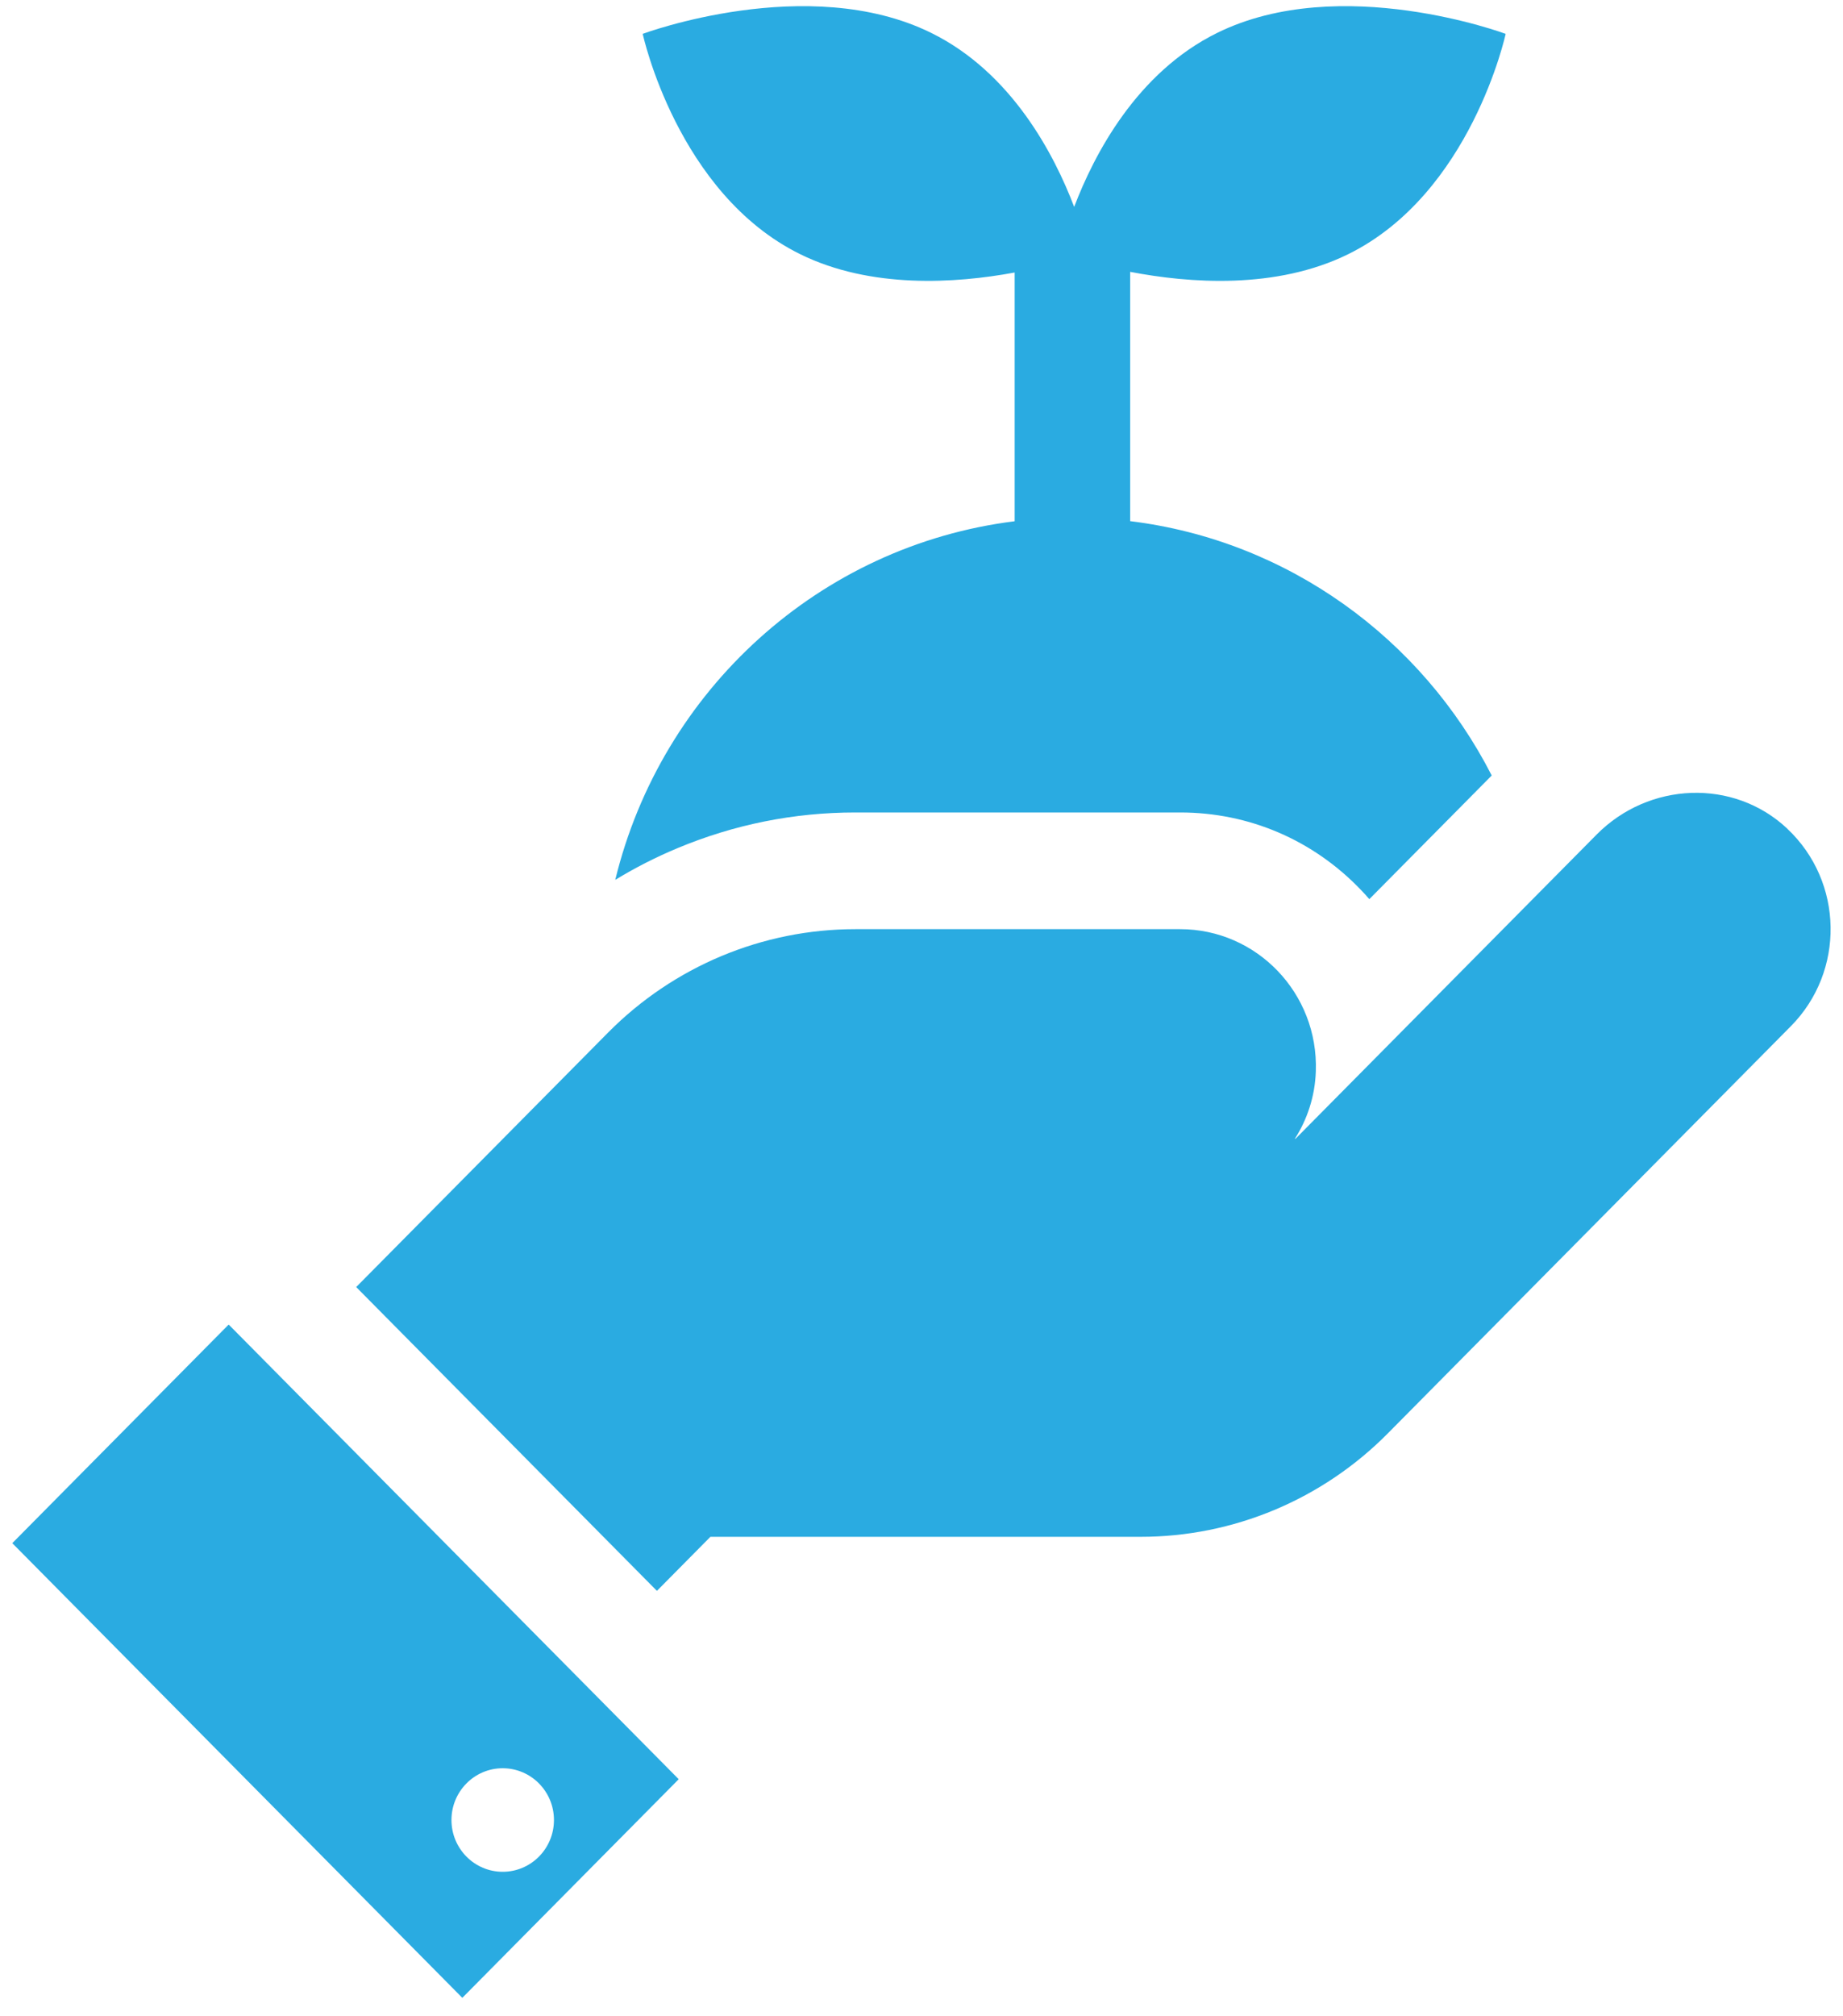 <svg width="75" height="82" viewBox="0 0 75 82" fill="none" xmlns="http://www.w3.org/2000/svg">
<g clip-path="url(#clip0_25_979)">
<path d="M45.992 21.197V11.056C48.406 11.52 51.925 11.781 54.859 10.34C59.871 7.876 61.272 1.377 61.272 1.377C61.272 1.377 54.548 -1.129 49.538 1.335C46.253 2.95 44.519 6.297 43.713 8.414C42.908 6.299 41.175 2.95 37.889 1.335C32.877 -1.129 26.155 1.377 26.155 1.377C26.155 1.377 27.557 7.876 32.568 10.34C35.443 11.752 38.883 11.529 41.291 11.083V21.199C33.348 22.186 26.91 28.079 25.038 35.783C25.841 35.294 26.684 34.864 27.563 34.497C29.871 33.532 32.308 33.043 34.806 33.043H48.029C50.829 33.043 53.442 34.163 55.387 36.198C55.503 36.318 55.616 36.441 55.724 36.568L60.705 31.539C57.858 25.973 52.414 21.982 45.993 21.195L45.992 21.197Z" fill="#2AABE1"/>
<path d="M9.306 53.869L0.5 62.76L18.814 81.251L27.62 72.36L9.306 53.869ZM20.457 76.125C19.306 76.125 18.372 75.182 18.372 74.019C18.372 72.857 19.306 71.914 20.457 71.914C21.609 71.914 22.543 72.857 22.543 74.019C22.543 75.182 21.609 76.125 20.457 76.125Z" fill="#2AABE1"/>
<path d="M72.737 33.705C70.545 31.643 67.093 31.801 64.975 33.94L52.718 46.315L52.693 46.318C53.201 45.519 53.513 44.584 53.547 43.572C53.658 40.398 51.144 37.789 48.026 37.789H34.803C31.031 37.789 27.413 39.302 24.744 41.996L14.495 52.344L26.733 64.7L28.909 62.502H46.418C50.191 62.502 53.807 60.99 56.476 58.296L72.878 41.735C75.083 39.509 75.034 35.869 72.734 33.705H72.737Z" fill="#2AABE1"/>
</g>
<defs>
<clipPath id="clip0_25_979">
<rect width="74" height="81" fill="white" transform="translate(0.5 0.251)"/>
</clipPath>
</defs>
</svg>
